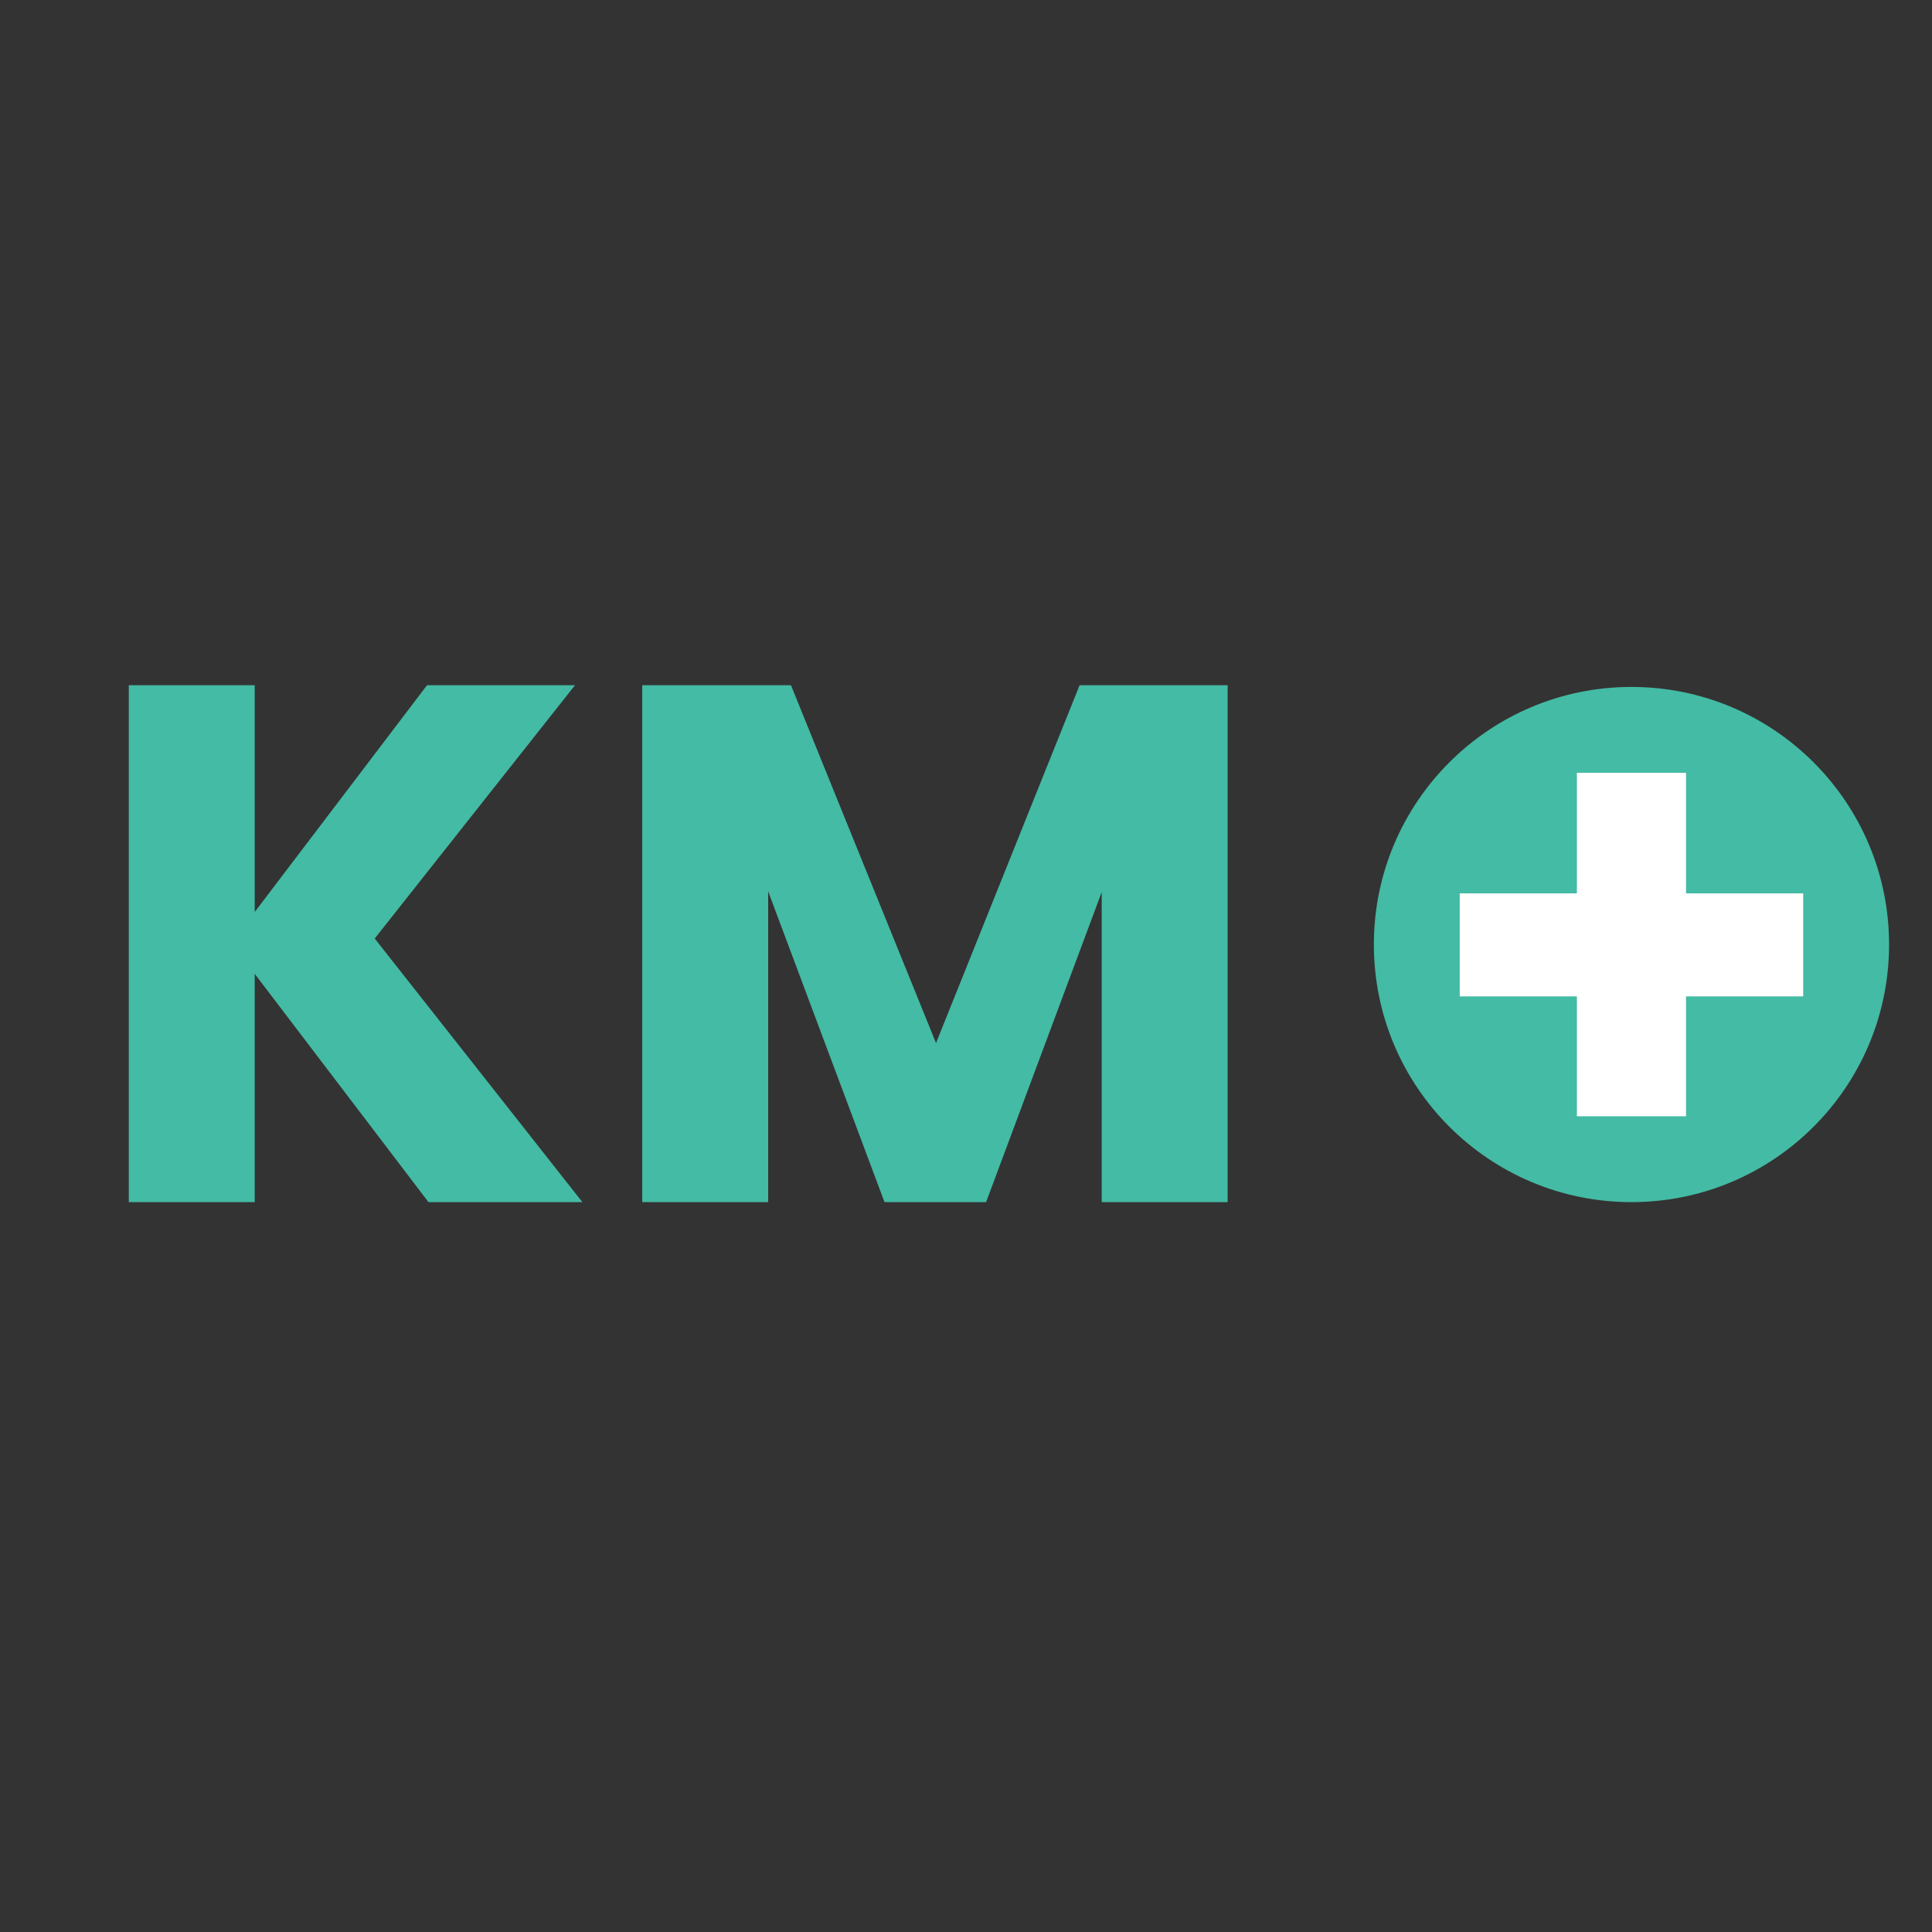 <svg width="45" height="45" viewBox="0 0 45 45" fill="none" xmlns="http://www.w3.org/2000/svg">
<rect x="0" y="0" width="45" height="45" fill="#333333" stroke="none"/>
<path d="M28.594 15.96V28H25.661V20.779L22.968 28H20.602L17.892 20.762V28H14.959V15.96H18.423L21.802 24.295L25.146 15.96H28.594Z" fill="#44BBA4"/>
<path d="M9.98 28L5.933 22.683V28H3V15.96H5.933V21.242L9.946 15.96H13.393L8.728 21.86L13.565 28H9.98Z" fill="#44BBA4"/>
<circle cx="38" cy="22" r="6" fill="#44BBA4"/>
<path d="M42 23.208H39.271V26H36.729V23.208H34V20.808H36.729V18H39.271V20.808H42V23.208Z" fill="white"/>
</svg>
